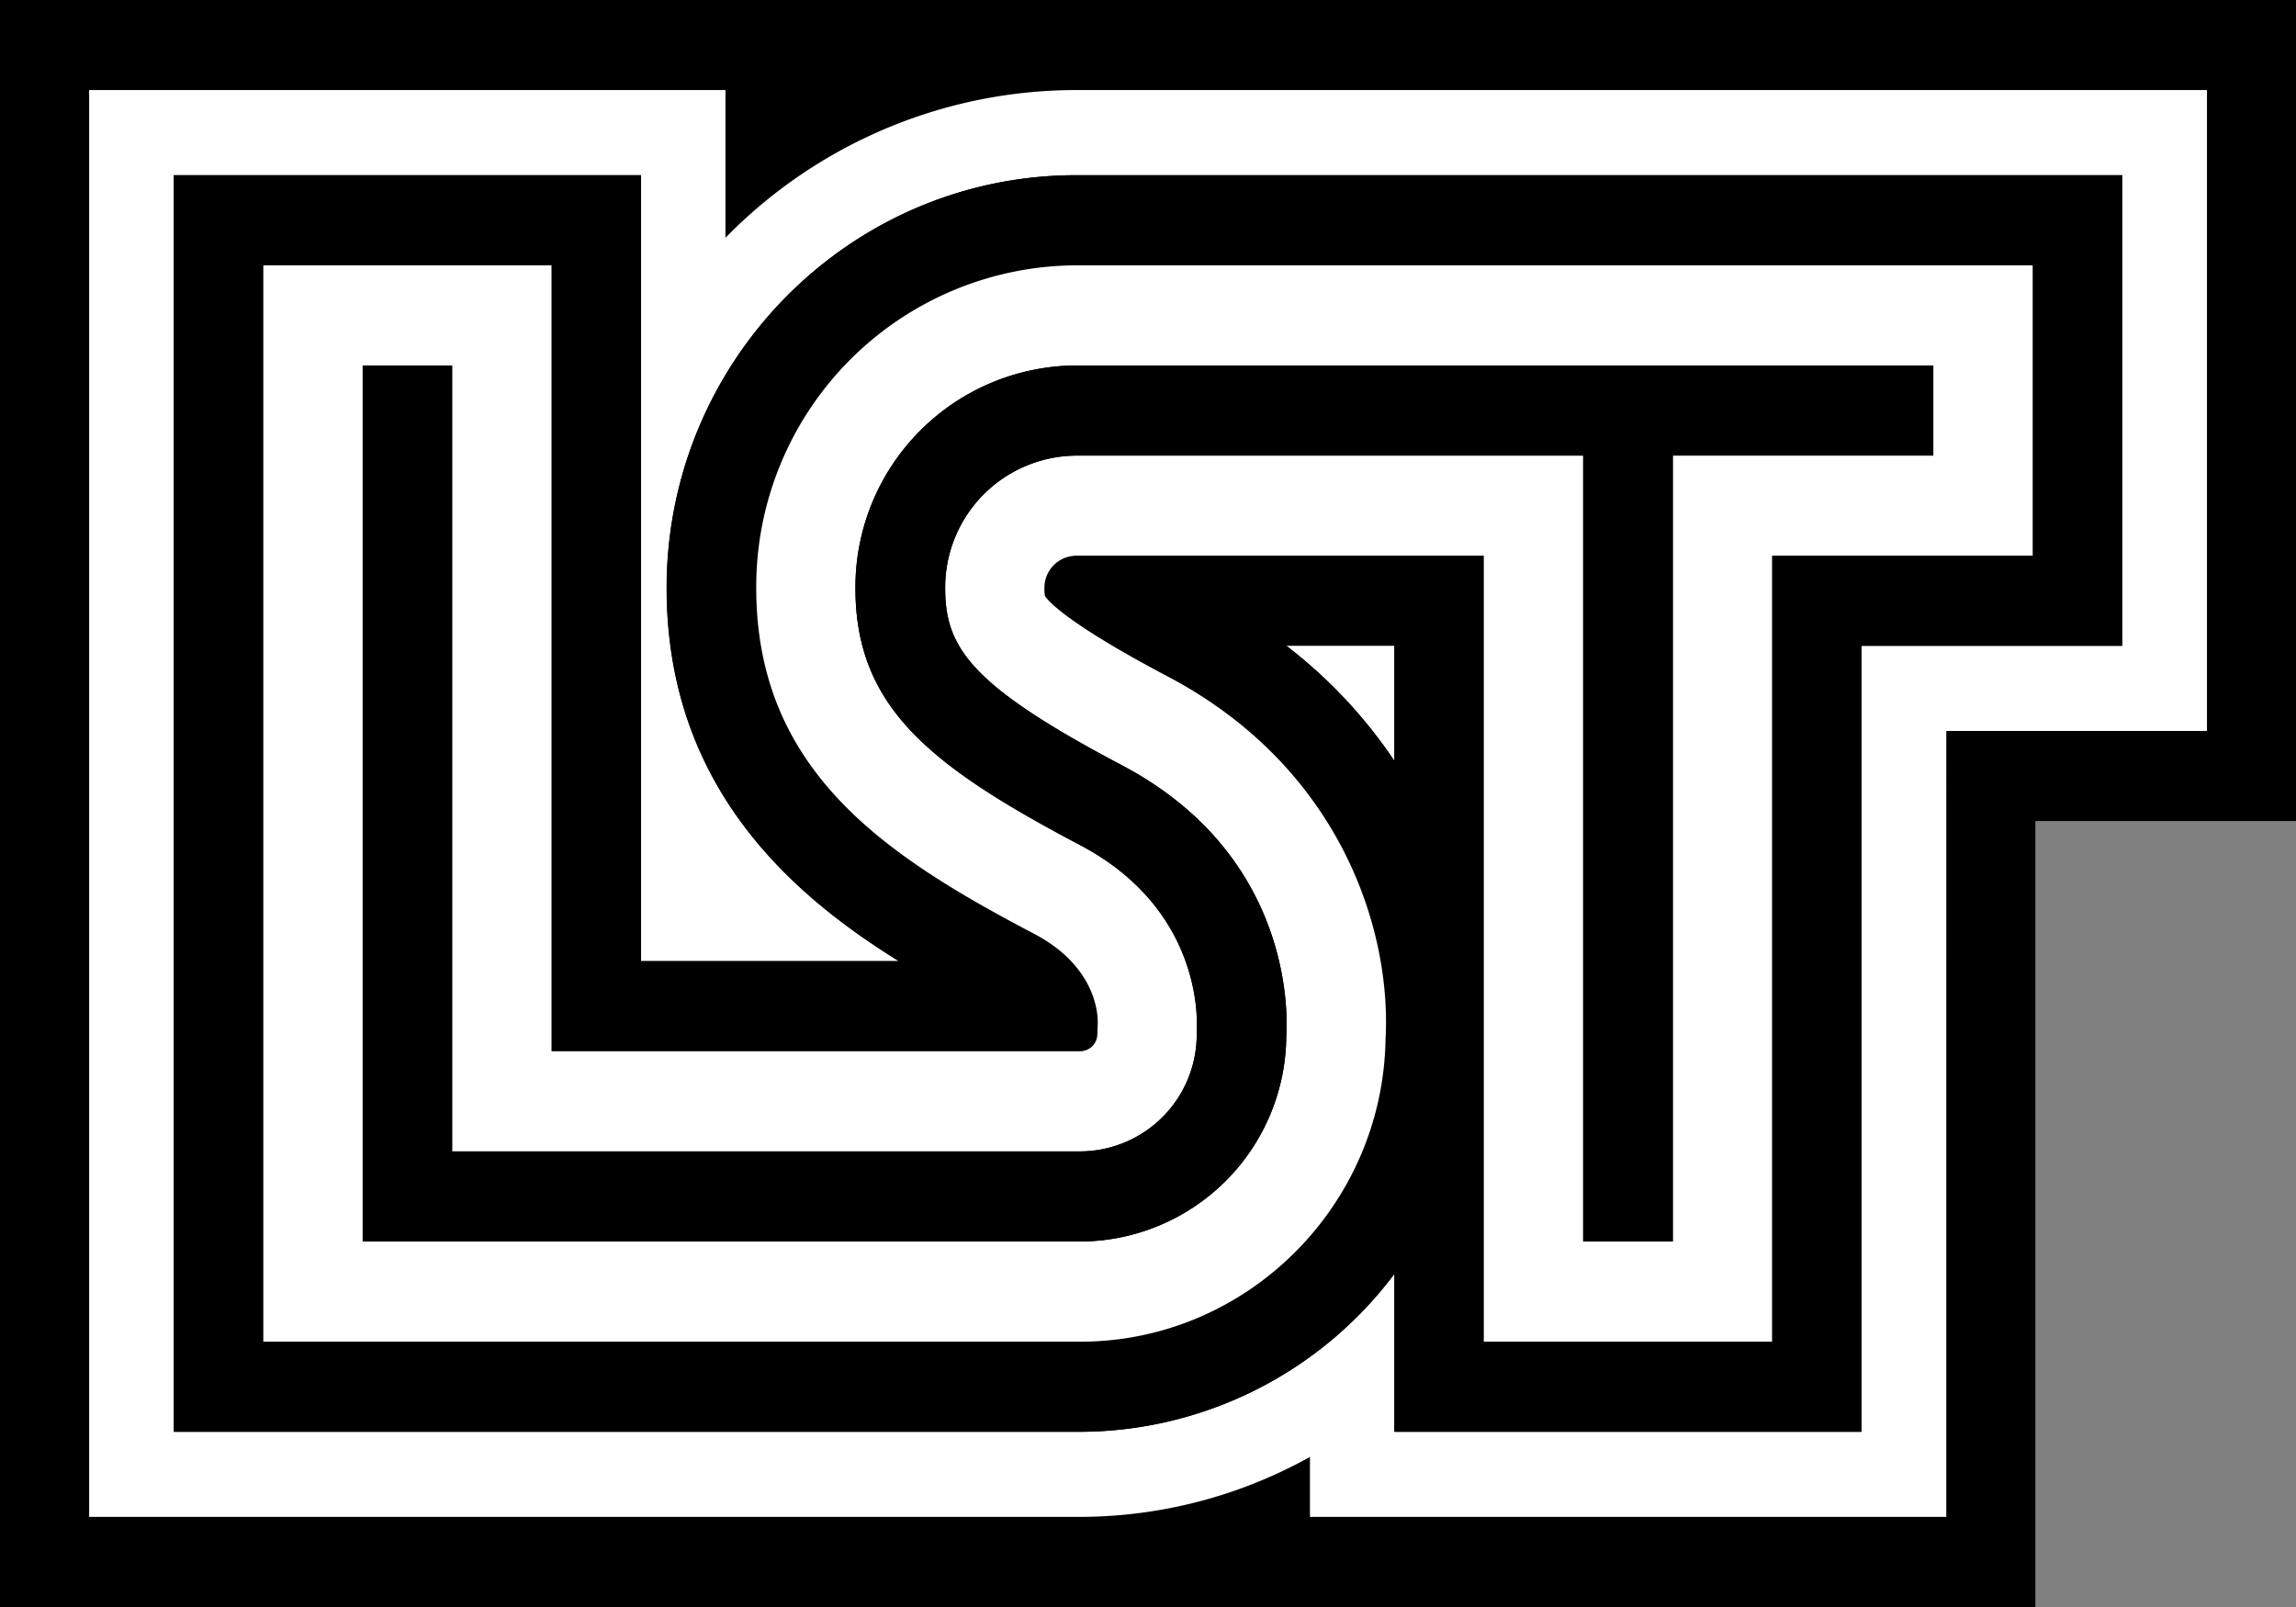 <svg xmlns="http://www.w3.org/2000/svg" viewBox="0 0 350 245"><rect x="0" y="0" width="350" height="245" fill="#808080" stroke="none"/><defs><style>.cls-1{fill:#fff;}</style></defs><title>LST_1</title><g id="Слой_2" data-name="Слой 2"><g id="LST"><g id="LST-2" data-name="LST"><polygon id="Cover" points="0 0 350 0 350 125.17 310.27 125.17 310.27 245 0 245 0 0"/><g id="_4" data-name="4"><path id="_4_2" data-name="4_2" class="cls-1" d="M212.56,116V98.46h-16.5A74.31,74.31,0,0,1,212.56,116Z"/><path id="_4_1" data-name="4_1" class="cls-1" d="M164.08,13.73a74.77,74.77,0,0,0-53.49,22.52V13.73h-97V231.26H164.69a72.24,72.24,0,0,0,35-9.14v9.14h97V111.44h39.74V13.73ZM323.5,98.46H283.76V218.29h-71.2V194.21a60.1,60.1,0,0,1-47.87,24.08H26.5V26.71H97.71V146.53H137c-17-10.52-35.39-27.1-35.39-56.91,0-34.69,28-62.91,62.44-62.91H323.5Z"/></g><path id="_3" data-name="3" d="M164.08,26.71c-34.43,0-62.44,28.22-62.44,62.91,0,29.81,18.43,46.39,35.39,56.91H97.71V26.71H26.5V218.29H164.69a60.1,60.1,0,0,0,47.87-24.08v24.08h71.2V98.46H323.5V26.71ZM212.56,116a74.26,74.26,0,0,0-16.49-17.58h16.49Zm97.3-31.32H270.13V204.55H226.19V84.72H164.08a4.89,4.89,0,0,0-4.87,4.9,6.1,6.1,0,0,0,.08,1.23c.26.45,2.63,3.8,18.73,12.29,26,13.73,34.14,38.29,33.19,55.36-.45,25.43-21.23,46.05-46.52,46.05H40.14V40.45H84.07V160.27h80.62a2.63,2.63,0,0,0,2.59-2.61l.06-1.7c0-1.59-.41-8.7-9.69-13.59-22.33-11.78-42.37-24.67-42.37-52.75a49,49,0,0,1,48.8-49.17H309.86Z"/><path id="_2" data-name="2" class="cls-1" d="M164.08,40.45a49,49,0,0,0-48.8,49.17c0,28.08,20,41,42.37,52.75,9.28,4.89,9.72,12,9.69,13.59l-.06,1.7a2.63,2.63,0,0,1-2.59,2.61H84.07V40.45H40.14v164.1H164.69c25.29,0,46.07-20.62,46.52-46.05.95-17.07-7.14-41.63-33.19-55.36-16.1-8.49-18.47-11.84-18.73-12.29a6.1,6.1,0,0,1-.08-1.23,4.89,4.89,0,0,1,4.87-4.9h62.11V204.55h43.94V84.72h39.73V40.45Zm130.63,29H255V189.28H241.34V69.46H164.08a20.11,20.11,0,0,0-20,20.16c0,9.06,3.75,14.82,26.94,27.05,25.86,13.64,25.29,37.72,25.06,41.26a31.53,31.53,0,0,1-31.37,31.35H55.29V55.72H68.92V175.54h95.77a17.83,17.83,0,0,0,17.74-17.88l0-.67c0-.69,1.24-18.12-17.78-28.15-23.21-12.23-34.25-21.22-34.25-39.22a33.81,33.81,0,0,1,33.65-33.9H294.71Z"/><path id="_1" data-name="1" d="M164.69,189.28H55.29V55.72H68.92V175.54h95.77a17.83,17.83,0,0,0,17.74-17.88l0-.67c.06-.69,1.24-18.12-17.78-28.15-23.21-12.23-34.25-21.22-34.25-39.22a33.81,33.81,0,0,1,33.65-33.9H294.71V69.46H255V189.28H241.34V69.46H164.08a20.11,20.11,0,0,0-20,20.16c0,9.06,3.75,14.82,26.94,27.05,25.86,13.64,25.29,37.72,25.06,41.26A31.53,31.53,0,0,1,164.69,189.28Z"/></g></g></g></svg>